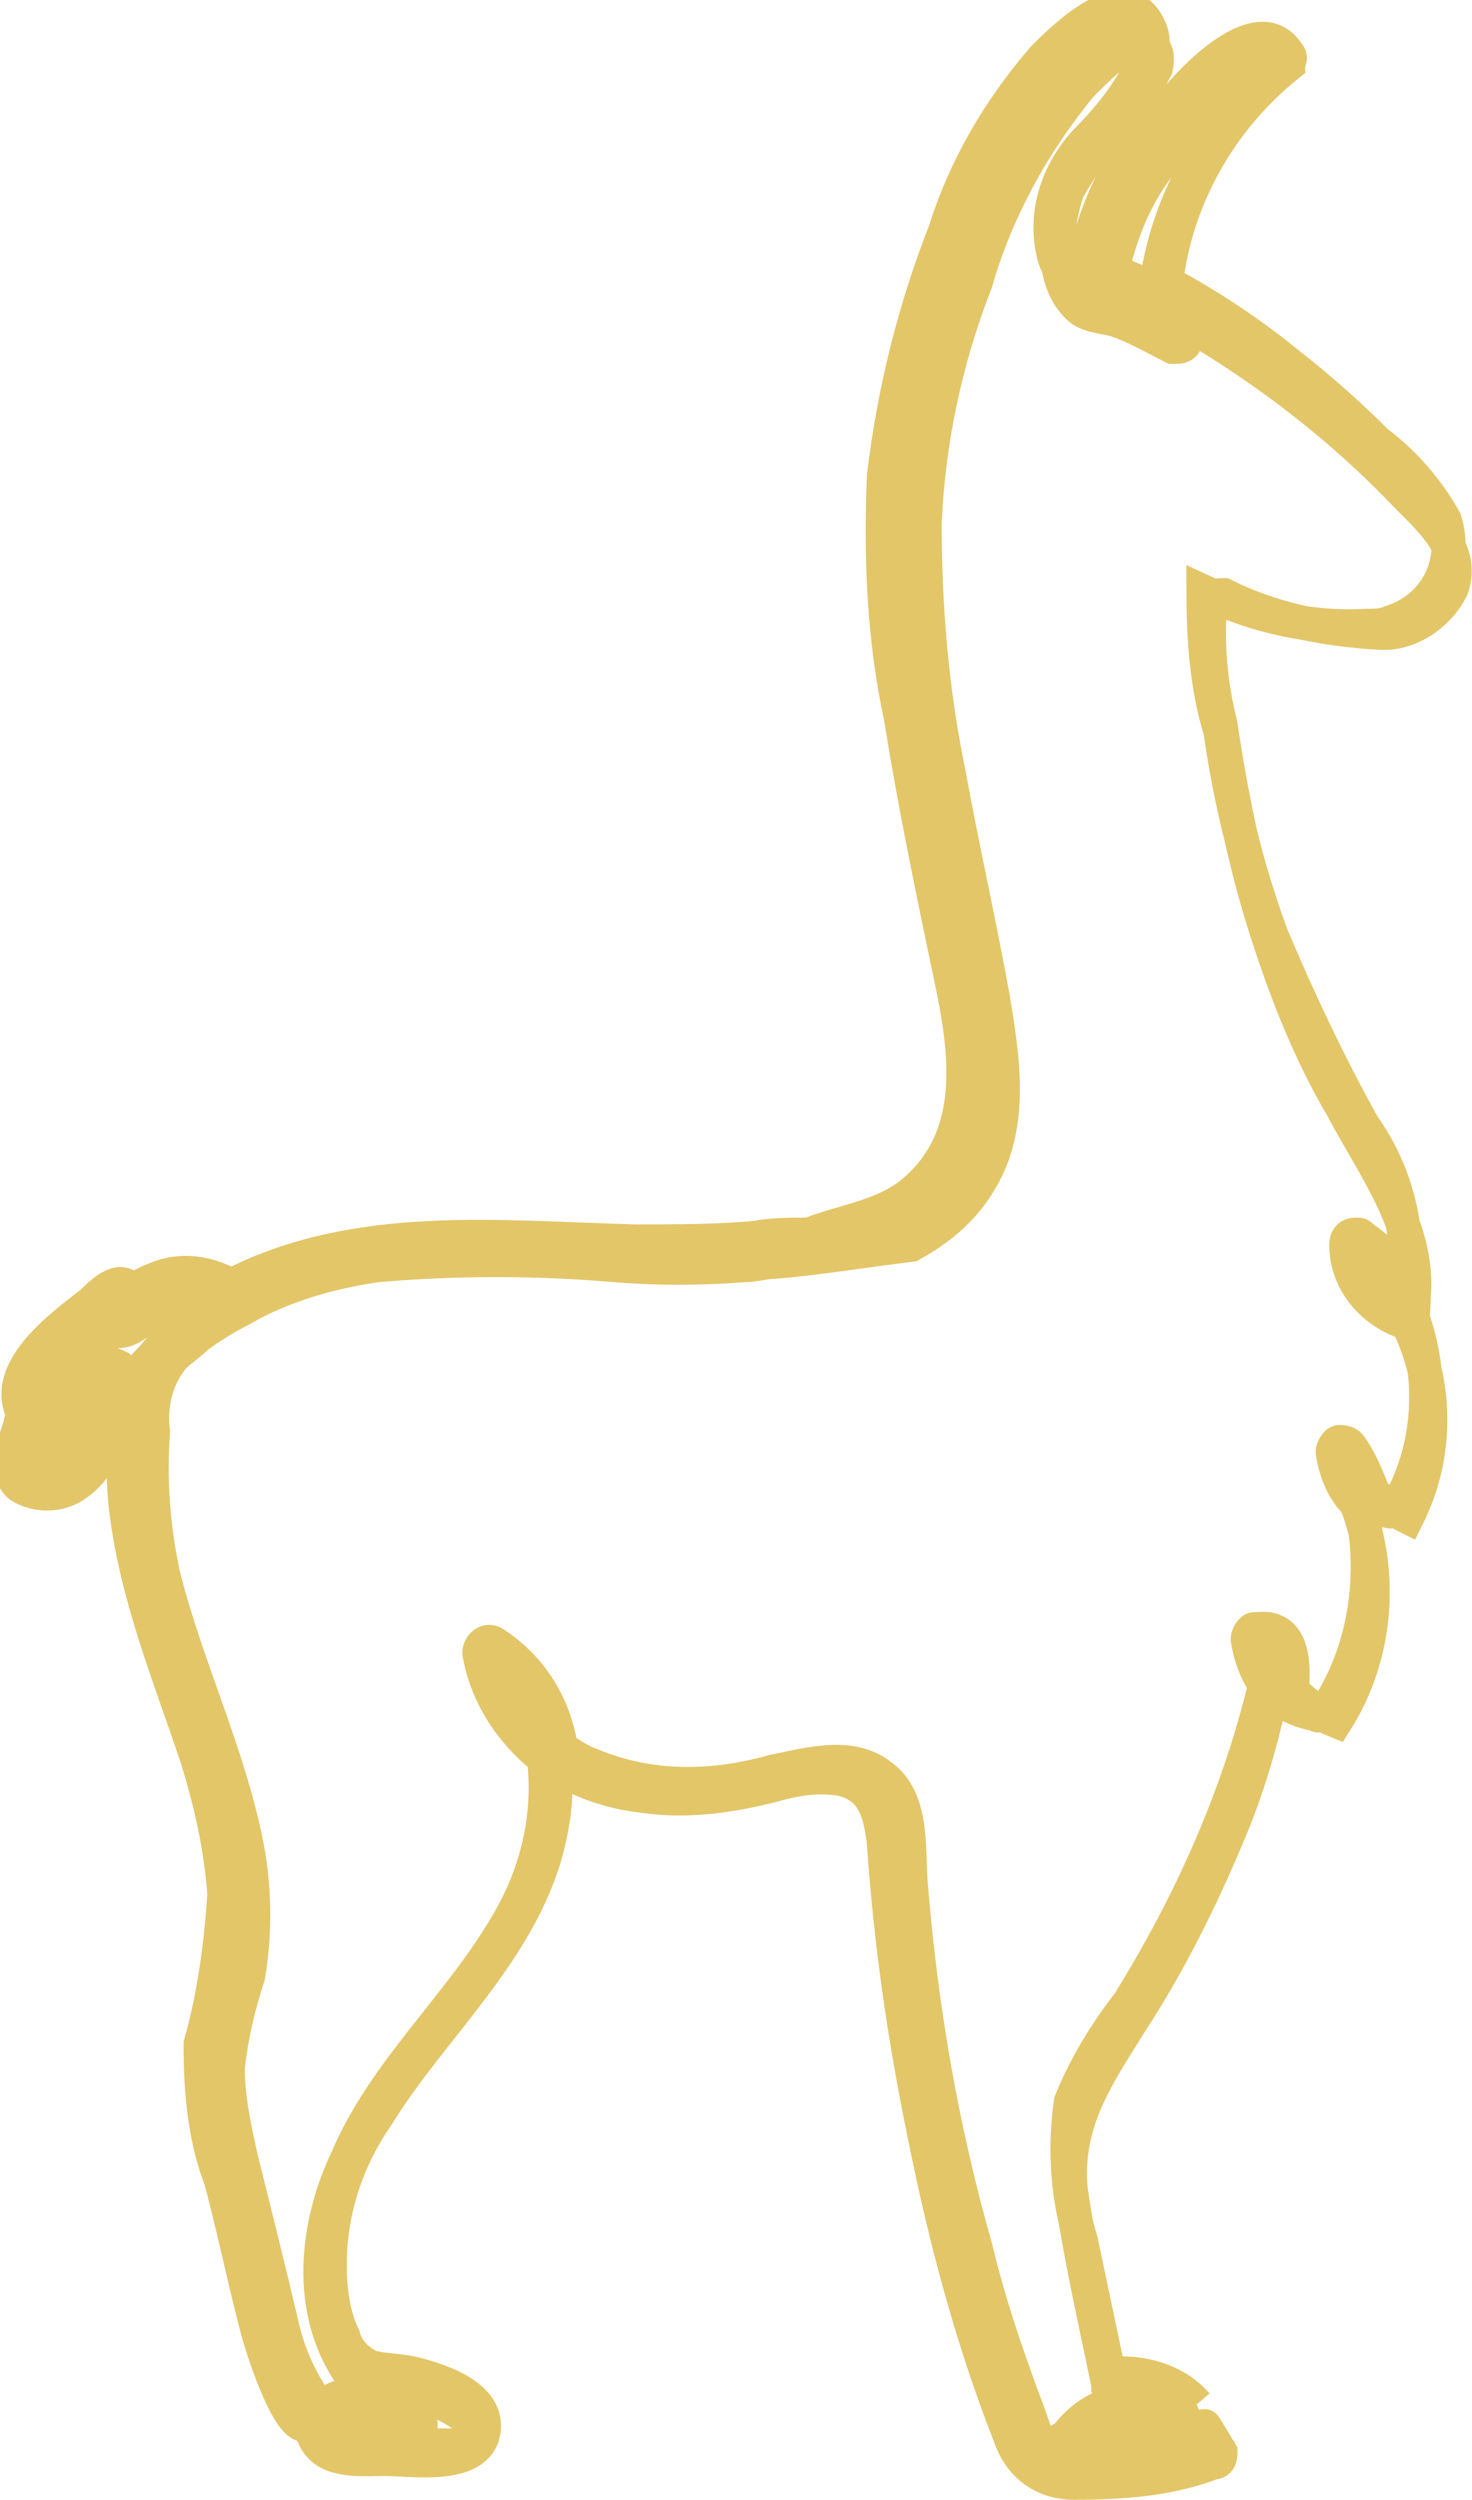 <?xml version="1.0" encoding="utf-8"?>
<!-- Generator: Adobe Illustrator 23.1.0, SVG Export Plug-In . SVG Version: 6.00 Build 0)  -->
<svg version="1.1" id="Ebene_1" xmlns="http://www.w3.org/2000/svg" xmlns:xlink="http://www.w3.org/1999/xlink" x="0px" y="0px"
	 viewBox="0 0 43.3 73.5" style="enable-background:new 0 0 43.3 73.5;" xml:space="preserve">
<style type="text/css">
	.st0{fill:#E3C668;stroke:#E3C668;}
</style>
<path id="Pfad_11383" class="st0" d="M35.7,71.8c-0.7-1.2,0.2,0.3,0.2,0.3c0,0.1,0,0.3-0.2,0.3C34.4,72.9,33,73,31.6,73
	c-0.9,0-1.6-0.5-1.9-1.4c-1.1-2.8-1.9-5.8-2.5-8.8c-0.6-2.9-1-5.7-1.2-8.6c-0.1-0.9-0.3-1.7-1.3-1.9c-0.7-0.1-1.3,0-2,0.2
	c-1.2,0.3-2.5,0.5-3.8,0.3c-0.9-0.1-1.8-0.4-2.6-0.9c0.1,0.8,0,1.6-0.2,2.4c-0.8,3.1-3.4,5.3-5,7.9c-0.9,1.3-1.4,2.8-1.4,4.4
	c0,0.7,0.1,1.5,0.4,2.1c0.1,0.4,0.4,0.7,0.8,0.9c0.4,0.1,0.9,0.1,1.3,0.2c0.8,0.2,2.3,0.7,2,1.8c-0.3,1-2.1,0.7-2.9,0.7
	c-0.5,0-1.5,0.1-1.9-0.4c-0.2-0.2-0.2-0.5-0.4-0.6c-0.5,0.1-1.2-2-1.4-2.7c-0.4-1.5-0.7-3-1.1-4.5c-0.5-1.3-0.6-2.7-0.6-4
	c0.4-1.4,0.6-2.9,0.7-4.4c-0.1-1.4-0.4-2.7-0.8-4c-0.8-2.4-1.8-4.8-2.1-7.4c-0.1-1-0.1-2,0-3l0,0c-0.4,0.8-0.7,1.8-1.4,2.3
	c-0.5,0.4-1.2,0.4-1.7,0.1c-0.5-0.4-0.2-1.2,0-1.8c0-0.1,0-0.1,0.1-0.2c0,0,0,0,0-0.1c-0.7-1.3,1.1-2.6,2-3.3c0.2-0.2,0.7-0.7,1-0.5
	c0.1,0,0.1,0.1,0.1,0.2c0.2-0.1,0.5-0.3,0.8-0.4c0.7-0.3,1.5-0.2,2.2,0.2c3.7-1.9,7.9-1.4,11.9-1.3c1.2,0,2.3,0,3.5-0.1
	c0.5-0.1,1.1-0.1,1.6-0.1c1-0.4,2.1-0.5,3-1.2c2.1-1.7,1.6-4.4,1.1-6.7c-0.5-2.4-1-4.8-1.4-7.3c-0.5-2.3-0.6-4.7-0.5-7.1
	c0.3-2.5,0.9-4.9,1.8-7.2c0.6-1.9,1.6-3.6,2.9-5.1c0.6-0.6,2.4-2.4,3.1-0.9c0.3,0.6-0.1,1.1-0.4,1.5c-0.4,0.7-0.9,1.3-1.5,1.9
	c-0.8,0.9-1.2,2.1-0.9,3.3c0.2,0.8,0.8,0.7,1.5,0.9c0.4,0.2,0.8,0.3,1.2,0.5c0-0.1,0-0.2,0-0.3c-0.5-0.2-1-0.5-1.6-0.6
	c-0.1,0-0.2-0.2-0.2-0.3c0.4-1.9,1.3-3.6,2.8-4.9c0.6-0.7,2.4-2.5,3.2-1.2c0.1,0.1,0,0.2,0,0.3c-2,1.6-3.3,3.9-3.6,6.4
	c1.3,0.7,2.5,1.5,3.6,2.4c0.9,0.7,1.8,1.5,2.6,2.3c0.8,0.6,1.5,1.4,2,2.3c0.4,1.3-0.3,2.6-1.6,3c-0.2,0.1-0.5,0.1-0.7,0.1
	c-1.7,0.1-3.3-0.3-4.8-1c0,1.4,0.1,2.8,0.5,4.1c0.3,2.1,0.8,4.1,1.5,6c0.8,1.9,1.7,3.8,2.7,5.6c1,1.4,1.4,3.1,1.2,4.9c0,0,0,0,0,0.1
	c0.9,2,0.9,4.3-0.2,6.2c-0.1,0.1-0.2,0.2-0.3,0.1c-0.3-0.1-0.5-0.2-0.8-0.3c0.5,2.1,0.2,4.4-1,6.2c-0.1,0.1-0.2,0.2-0.3,0.1
	c-0.6-0.1-1.1-0.4-1.5-0.8c-0.8,3.3-2.2,6.4-4,9.3c-0.7,0.9-1.3,1.9-1.7,2.9c-0.2,1.4-0.1,2.8,0.3,4.1l0.8,3.8c0,0,0,0.1,0,0.1
	c1-0.1,2,0.2,2.6,0.9 M11.6,71.2c-0.6-0.5-1.3-0.5-1.9-0.1C10.2,71.6,11.1,71.7,11.6,71.2L11.6,71.2z M4.6,38.5
	C4.3,38.7,4,39,3.7,39.1s-0.5,0-0.5-0.2C3.1,38.9,3.1,39,3,39c-0.4,0.4-0.8,0.7-1.2,1.1c-0.2,0.2-0.3,0.3-0.5,0.6
	c-0.1,0.1-0.1,0.2-0.1,0.4c0.5-0.8,1.3-1.4,2.3-0.9c0.1,0.1,0.2,0.2,0.1,0.4c-0.4,0.6-0.5,1.7-1.2,2.1c-0.4,0.2-0.9,0.1-1.3-0.3
	c0,0,0,0.1,0,0.1c-0.2,0.5-0.3,1.3,0.6,1.1c0.7-0.2,1-1,1.3-1.6c0.4-0.8,0.9-1.5,1.5-2.1c0.3-0.4,0.7-0.7,1.1-1
	c0.2-0.1,0.4-0.3,0.6-0.4C5.8,38.2,5.2,38.2,4.6,38.5L4.6,38.5z M1.4,41.8c0.2,0.3,0.5,0.5,0.9,0.2c0.3-0.3,0.4-1,0.7-1.4
	C2.3,40.4,1.8,41.1,1.4,41.8L1.4,41.8z M37.5,2.1c-0.8-0.4-2.7,1.9-3.1,2.4c-0.9,1-1.4,2.2-1.7,3.5c0.4,0.1,0.8,0.3,1.3,0.5
	C34.3,6,35.6,3.7,37.5,2.1z M31.9,71.3c0.9,0,1.8,0,2.7,0C33.8,70.8,32.7,70.8,31.9,71.3z M22.8,37.1c-0.3,0-0.6,0.1-0.9,0.1
	c-1.3,0.1-2.6,0.1-3.8,0c-2.3-0.2-4.7-0.2-7,0c-1.4,0.2-2.8,0.6-4,1.3l0,0c-0.4,0.2-0.9,0.5-1.3,0.8c-0.2,0.2-0.5,0.4-0.7,0.6
	c-0.5,0.6-0.7,1.4-0.6,2.2c-0.1,1.4,0,2.8,0.3,4.2c0.7,2.8,2,5.4,2.5,8.2c0.2,1.2,0.2,2.4,0,3.6c-0.3,0.9-0.5,1.8-0.6,2.7
	c0,0.9,0.2,1.8,0.4,2.7c0.4,1.6,0.8,3.2,1.2,4.9c0.2,0.9,0.6,1.7,1.1,2.4c0.9-0.7,2.2-0.5,2.9,0.3c0.1,0.1,0.1,0.3,0,0.4
	c0,0,0,0,0,0c-0.2,0.2-0.4,0.3-0.6,0.4h0.2c0.3,0,0.6,0,1,0c0.2,0,0.4,0,0.6,0c0.5-0.1,0.5-0.6,0.1-0.9c-0.7-0.5-1.6-0.7-2.4-0.7
	c-0.5,0-0.6-0.1-0.9-0.5c-1.3-1.9-1-4.4-0.1-6.3c1.1-2.6,3.3-4.5,4.7-6.9c0.9-1.5,1.3-3.2,1.1-4.9c-1-0.8-1.7-1.9-1.9-3.1
	c0-0.2,0.2-0.4,0.4-0.3c1.1,0.7,1.8,1.8,2,3.1c0.3,0.2,0.6,0.4,0.9,0.5c1.7,0.7,3.5,0.7,5.3,0.2c1-0.2,2.3-0.6,3.2,0.1
	c1,0.7,0.8,2.2,0.9,3.3c0.3,3.6,0.9,7.1,1.9,10.6c0.4,1.7,1,3.4,1.6,5c0.2,0.6,0.4,1.2,1.2,1.4c0.5,0.1,1,0.1,1.5,0
	c0.9,0,1.7-0.2,2.6-0.4c0-0.1-0.1-0.1-0.1-0.1c-1.3,0-2.6,0-3.9,0c-0.2,0-0.4-0.2-0.2-0.4c0.3-0.4,0.8-0.8,1.3-0.9c0,0,0-0.1,0-0.1
	c-0.4-2-0.9-4.1-1.2-6.2c-0.2-2,0.8-3.4,1.8-5c1.1-1.7,2-3.5,2.8-5.4c0.6-1.4,1-2.8,1.3-4.2c-0.4-0.5-0.6-1-0.7-1.6
	c0-0.1,0.1-0.3,0.2-0.3c0,0,0,0,0.1,0c0.9-0.1,1.1,0.7,1,1.8c0.4,0.4,0.8,0.7,1.3,0.9c1.2-1.9,1.4-4.3,0.6-6.4
	c-0.4-0.4-0.6-0.9-0.7-1.5c0-0.1,0.1-0.3,0.2-0.3c0.1,0,0.2,0,0.3,0.1c0.3,0.4,0.5,0.9,0.7,1.4c0.3,0.3,0.6,0.5,1,0.7
	c0.9-1.8,0.9-3.9,0-5.7c-1-0.3-1.8-1.2-1.8-2.3c0-0.2,0.1-0.3,0.3-0.3c0.1,0,0.1,0,0.2,0.1c0.6,0.4,1.1,1,1.5,1.6
	c0.1-2-1.2-3.7-2.1-5.4c-1-1.7-1.7-3.5-2.3-5.4c-0.6-1.9-1-3.9-1.3-5.9c-0.3-1.2-0.4-2.4-0.3-3.6c0-0.1,0.2-0.2,0.3-0.2
	c0,0,0,0,0.1,0c1.4,0.7,2.9,1,4.5,1.1c0.9,0.1,1.8-0.5,2.2-1.3c0.4-1.1-0.6-2-1.3-2.7c-1.9-2-4.1-3.7-6.5-5.1c0,0.1,0,0.3,0,0.4
	c0,0.2-0.1,0.3-0.3,0.3c0,0-0.1,0-0.1,0c-0.6-0.3-1.1-0.6-1.7-0.8c-0.4-0.1-0.7-0.1-1-0.3c-0.5-0.4-0.7-1.1-0.7-1.7
	c0-0.6,0.1-1.2,0.3-1.8c0.4-0.7,0.8-1.3,1.4-1.9c0.5-0.5,0.9-1.1,1.2-1.7c0.2-0.9-0.6-0.8-1.1-0.5c-0.4,0.3-0.8,0.7-1.1,1
	c-1.4,1.7-2.5,3.7-3.1,5.8c-0.9,2.3-1.4,4.7-1.5,7.1c0,2.4,0.2,4.9,0.7,7.3c0.4,2.2,0.9,4.4,1.3,6.6c0.3,1.8,0.6,3.7-0.3,5.3
	c-0.5,0.9-1.2,1.5-2.1,2C25.2,36.8,24,37,22.8,37.1L22.8,37.1z M15.6,50.7c-0.2-0.6-0.5-1.1-1-1.5C14.9,49.7,15.2,50.2,15.6,50.7
	L15.6,50.7z M40.4,37.8c-0.2-0.2-0.3-0.5-0.5-0.7C40,37.4,40.2,37.6,40.4,37.8z"/>
</svg>
